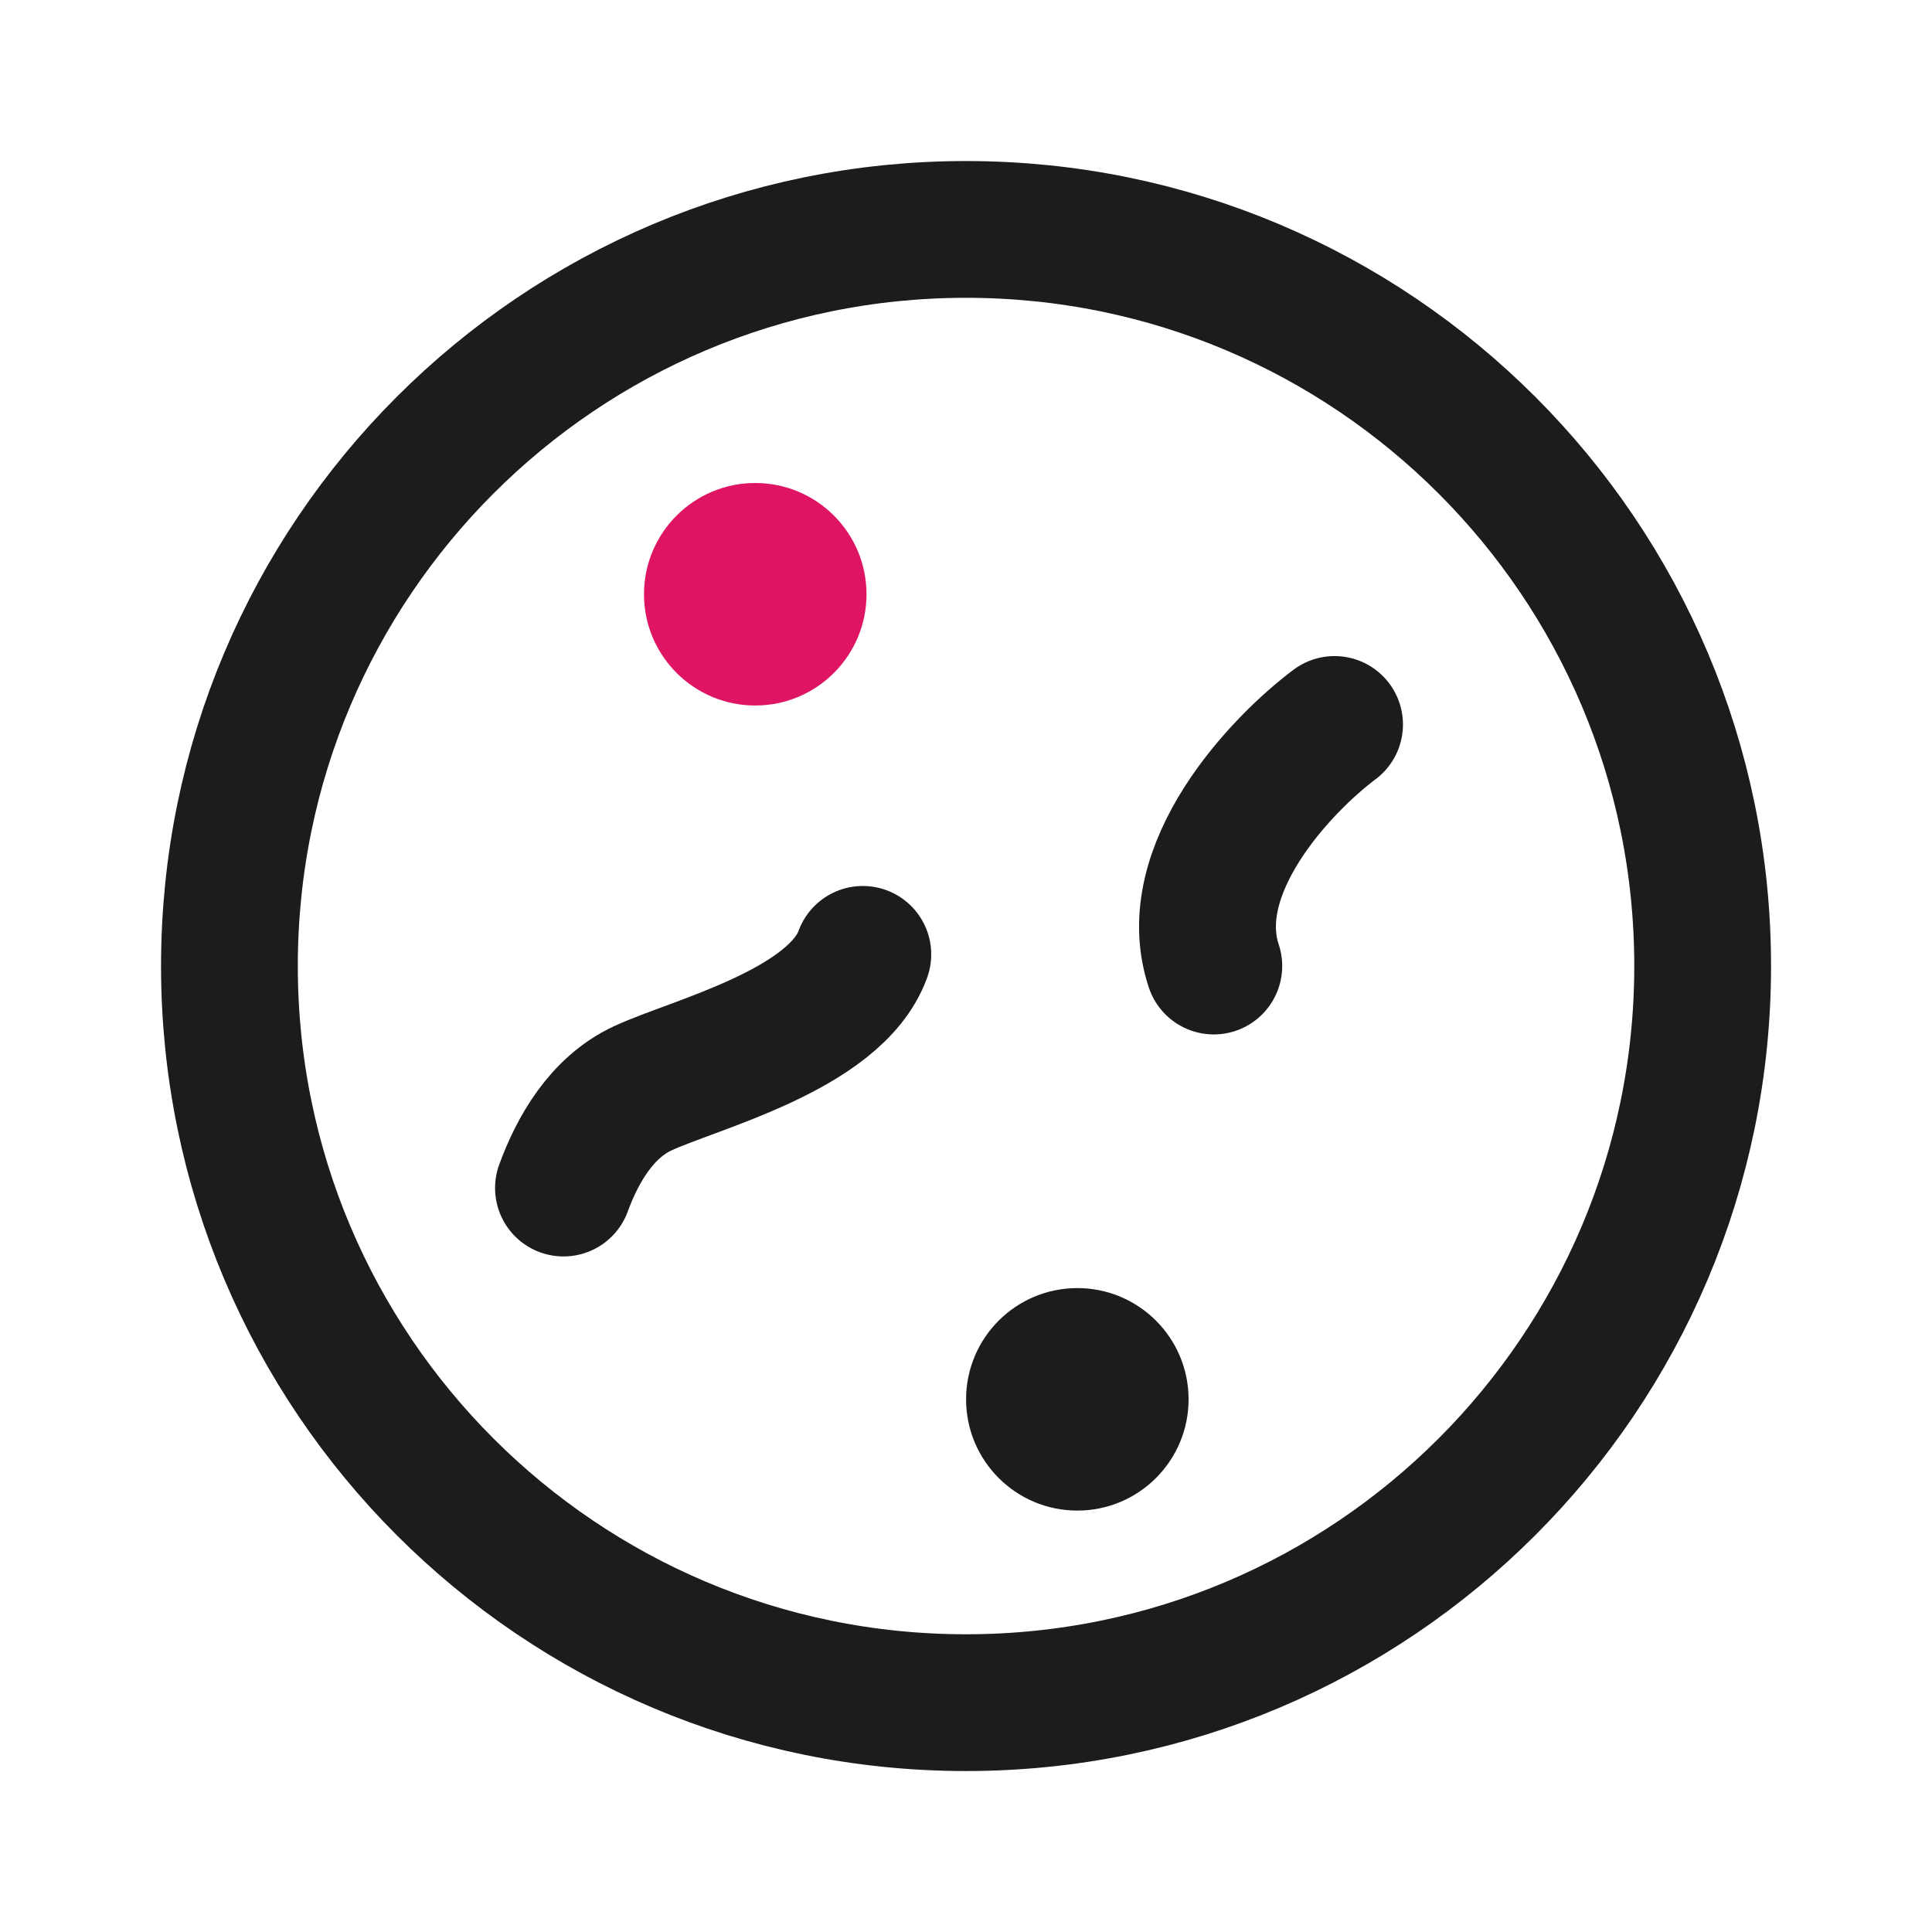 <?xml version="1.0" encoding="utf-8"?>
<svg width="800px" height="800px" viewBox="0 0 24 24" fill="none" xmlns="http://www.w3.org/2000/svg">
<path d="M12 2.85C17.054 2.85 21.151 6.946 21.151 12C21.151 17.054 17.054 21.151 12 21.151C6.946 21.151 2.85 17.054 2.85 12C2.85 6.946 6.946 2.85 12 2.85Z" stroke="#1C1C1C" stroke-width="1.699"/>
<circle cx="9.382" cy="7.382" r="1.382" fill="#DF1463"/>
<circle cx="13.383" cy="17.383" r="1.382" fill="#1C1C1C"/>
<path d="M16.578 9C15.911 9.5 14.678 10.8 15.078 12" stroke="#1C1C1C" stroke-width="1.7" stroke-linecap="round"/>
<path d="M7 14.758C7.171 14.289 7.47 13.759 7.983 13.52C8.624 13.222 10.376 12.795 10.718 11.856" stroke="#1C1C1C" stroke-width="1.7" stroke-linecap="round"/>
</svg>